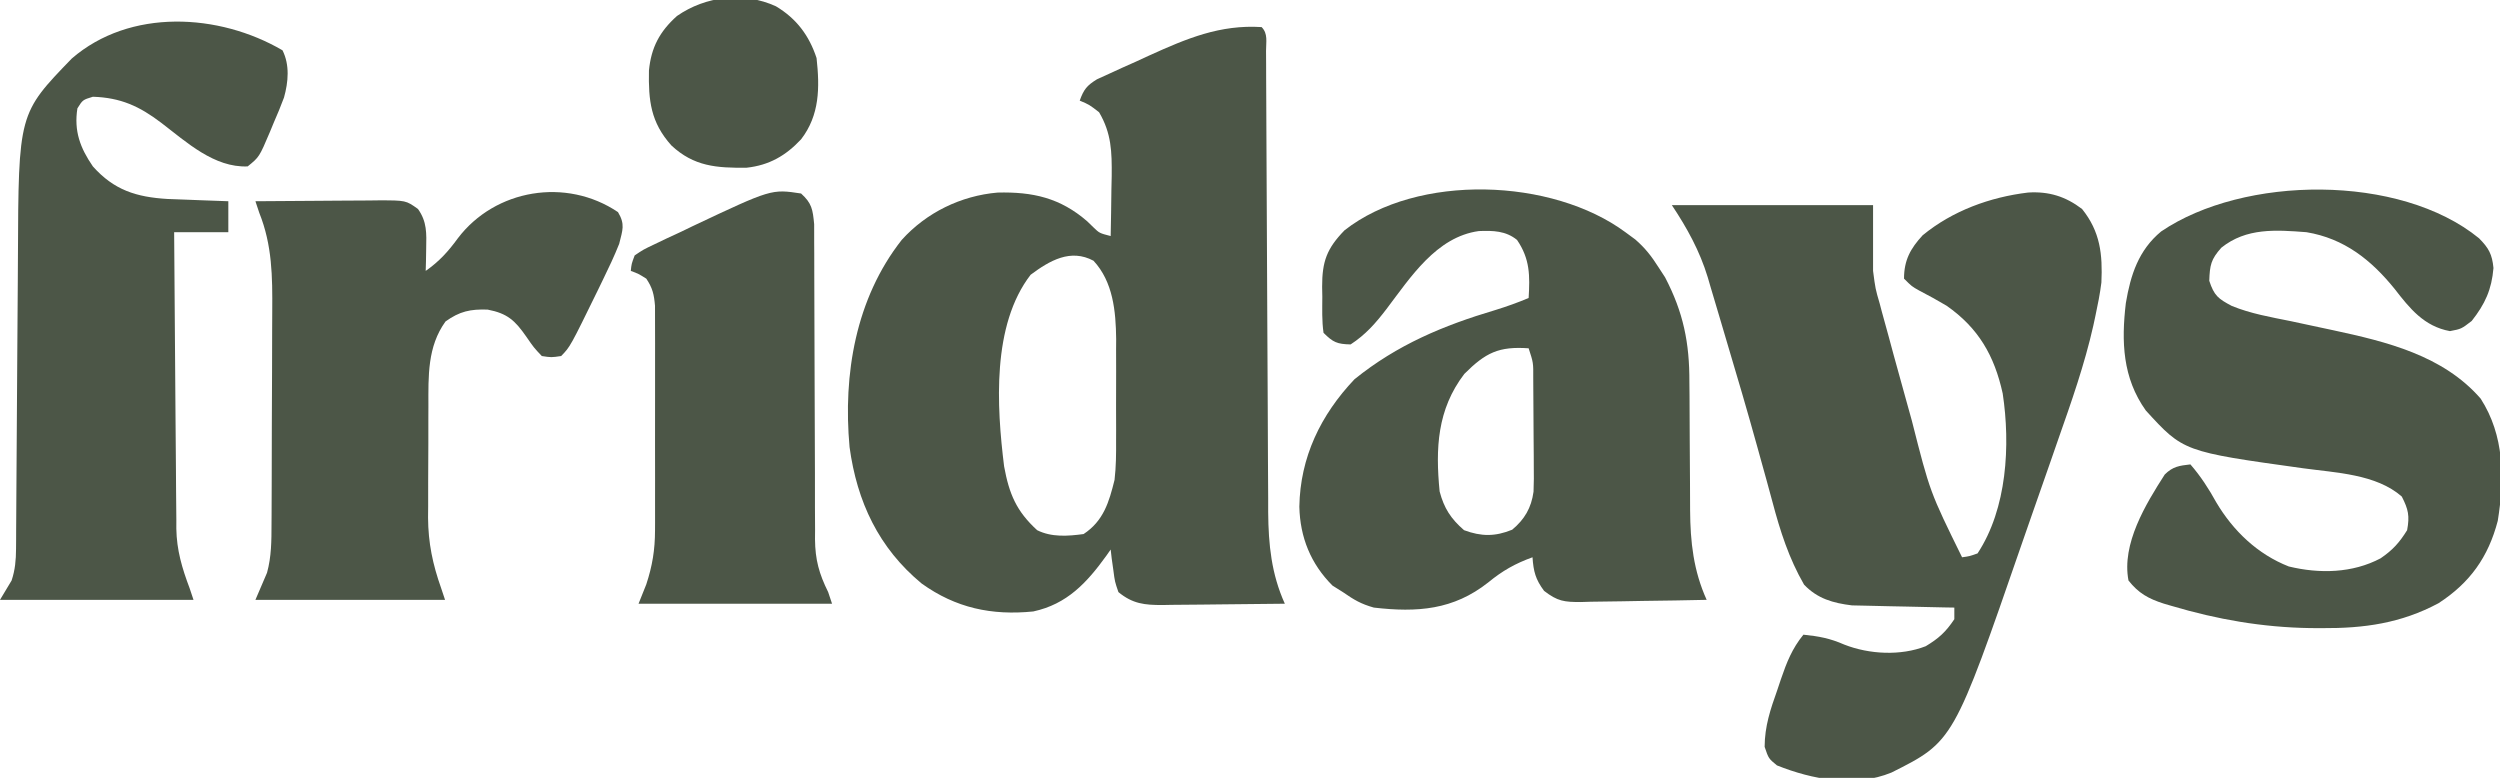 <?xml version="1.0" encoding="UTF-8"?>
<svg version="1.1" xmlns="http://www.w3.org/2000/svg" width="646" height="201">
<path d="M0 0 C1.693 1.693 1.136 3.828 1.145 6.147 C1.152 7.263 1.159 8.379 1.166 9.528 C1.168 10.764 1.171 11.999 1.174 13.271 C1.184 15.256 1.194 17.24 1.204 19.225 C1.215 21.365 1.223 23.506 1.23 25.647 C1.245 30.111 1.269 34.574 1.295 39.038 C1.366 51.733 1.426 64.429 1.477 77.125 C1.505 84.131 1.541 91.137 1.583 98.143 C1.61 102.574 1.628 107.005 1.639 111.435 C1.651 114.855 1.675 118.274 1.697 121.693 C1.698 122.912 1.698 124.132 1.699 125.388 C1.77 133.742 2.531 141.319 6 149 C0.68 149.074 -4.64 149.129 -9.961 149.165 C-11.77 149.18 -13.579 149.2 -15.387 149.226 C-17.991 149.263 -20.595 149.28 -23.199 149.293 C-24.005 149.308 -24.81 149.324 -25.64 149.34 C-30.232 149.341 -33.302 149.04 -37 146 C-37.926 143.301 -37.926 143.301 -38.312 140.312 C-38.453 139.319 -38.594 138.325 -38.738 137.301 C-38.868 136.162 -38.868 136.162 -39 135 C-39.364 135.519 -39.727 136.039 -40.102 136.574 C-45.152 143.58 -50.258 149.108 -59 151 C-69.742 152.083 -79.029 150.106 -87.836 143.789 C-98.946 134.604 -104.548 122.657 -106.473 108.531 C-108.189 89.749 -104.904 70.144 -93 55 C-86.61 47.915 -77.695 43.578 -68.238 42.762 C-59.139 42.531 -52.039 44.131 -45.062 50.188 C-44.538 50.697 -44.013 51.206 -43.473 51.73 C-41.908 53.242 -41.908 53.242 -39 54 C-38.912 49.979 -38.859 45.959 -38.812 41.938 C-38.787 40.804 -38.762 39.67 -38.736 38.502 C-38.681 32.233 -38.783 27.463 -42 22 C-44.53 20.045 -44.53 20.045 -47 19 C-45.97 16.137 -45.176 15.108 -42.545 13.492 C-41.53 13.029 -40.515 12.567 -39.469 12.09 C-38.347 11.575 -37.226 11.06 -36.07 10.529 C-34.892 10.004 -33.714 9.479 -32.5 8.938 C-30.779 8.144 -30.779 8.144 -29.023 7.334 C-19.353 2.945 -10.73 -0.681 0 0 Z M-59.688 64 C-69.741 77.042 -68.46 98.005 -66.539 113.508 C-65.23 120.64 -63.378 125.08 -58 130 C-54.268 131.866 -50.064 131.545 -46 131 C-40.853 127.605 -39.418 122.754 -38 117 C-37.608 113.608 -37.578 110.26 -37.602 106.848 C-37.599 105.907 -37.596 104.967 -37.593 103.999 C-37.591 102.023 -37.596 100.047 -37.609 98.072 C-37.625 95.074 -37.609 92.078 -37.59 89.08 C-37.592 87.148 -37.596 85.217 -37.602 83.285 C-37.595 82.403 -37.589 81.52 -37.583 80.611 C-37.663 73.415 -38.385 65.816 -43.438 60.375 C-49.363 57.195 -54.739 60.317 -59.688 64 Z " fill="#4C5647" transform="translate(326,7)"/>
<path d="M0 0 C5.389 -0.344 9.707 1.013 13.957 4.246 C18.674 10.104 19.288 15.981 18.957 23.246 C18.593 26.165 18.027 29.02 17.406 31.895 C17.231 32.711 17.056 33.528 16.876 34.37 C14.603 44.45 11.193 54.135 7.77 63.871 C7.092 65.821 6.416 67.772 5.74 69.723 C4.111 74.414 2.468 79.099 0.821 83.784 C0.05 85.98 -0.714 88.178 -1.474 90.378 C-19.254 141.828 -19.254 141.828 -35.281 149.871 C-44.758 153.767 -55.72 151.686 -64.883 148.023 C-67.043 146.246 -67.043 146.246 -68.062 143.23 C-68.036 137.888 -66.57 133.557 -64.793 128.559 C-64.323 127.154 -64.323 127.154 -63.844 125.721 C-62.343 121.358 -60.976 117.858 -58.043 114.246 C-54.039 114.663 -51.212 115.172 -47.48 116.809 C-41.025 119.338 -32.922 119.762 -26.434 117.227 C-23.068 115.194 -21.248 113.554 -19.043 110.246 C-19.043 109.256 -19.043 108.266 -19.043 107.246 C-19.915 107.232 -20.787 107.217 -21.686 107.202 C-24.95 107.141 -28.213 107.066 -31.476 106.984 C-32.883 106.951 -34.29 106.922 -35.698 106.9 C-37.731 106.866 -39.764 106.813 -41.797 106.758 C-43.017 106.732 -44.237 106.705 -45.494 106.678 C-50.365 106.085 -54.437 104.941 -57.879 101.308 C-61.788 94.525 -64.031 87.516 -66.027 79.987 C-67.046 76.152 -68.12 72.331 -69.184 68.508 C-69.408 67.695 -69.633 66.881 -69.865 66.044 C-72.465 56.655 -75.21 47.31 -78.003 37.977 C-78.567 36.088 -79.126 34.198 -79.681 32.306 C-80.465 29.635 -81.262 26.967 -82.062 24.301 C-82.289 23.518 -82.516 22.735 -82.75 21.928 C-84.833 15.087 -88.086 9.181 -92.043 3.246 C-74.883 3.246 -57.723 3.246 -40.043 3.246 C-40.043 8.856 -40.043 14.466 -40.043 20.246 C-39.443 24.867 -39.443 24.867 -38.32 28.719 C-38.14 29.407 -37.959 30.095 -37.772 30.804 C-37.196 32.979 -36.589 35.143 -35.98 37.309 C-35.567 38.838 -35.154 40.367 -34.743 41.897 C-33.726 45.661 -32.681 49.417 -31.625 53.171 C-31.081 55.109 -30.546 57.05 -30.01 58.991 C-25.347 77.367 -25.347 77.367 -17.043 94.246 C-15.104 93.98 -15.104 93.98 -13.043 93.246 C-5.418 81.694 -4.527 65.26 -6.547 51.918 C-8.693 42.157 -12.802 35.007 -21.043 29.246 C-23.372 27.865 -25.719 26.566 -28.125 25.324 C-30.043 24.246 -30.043 24.246 -32.043 22.246 C-32.043 17.473 -30.375 14.46 -27.238 11.051 C-19.518 4.704 -9.809 1.182 0 0 Z " fill="#4C5647" transform="translate(524.043,49.754)"/>
<path d="M0 0 C0.84 0.617 1.681 1.235 2.547 1.871 C5.114 4.099 6.745 6.199 8.562 9.062 C9.4 10.348 9.4 10.348 10.254 11.66 C14.982 20.704 16.585 28.624 16.539 38.789 C16.551 39.973 16.563 41.157 16.575 42.377 C16.61 46.126 16.619 49.875 16.625 53.625 C16.641 57.382 16.664 61.138 16.697 64.895 C16.716 67.222 16.726 69.55 16.724 71.877 C16.777 80.074 17.597 87.465 21 95 C15.537 95.124 10.076 95.214 4.612 95.275 C2.754 95.3 0.897 95.334 -0.96 95.377 C-3.634 95.438 -6.306 95.466 -8.98 95.488 C-10.221 95.527 -10.221 95.527 -11.487 95.566 C-15.799 95.569 -17.485 95.397 -21.013 92.677 C-23.231 89.689 -23.743 87.677 -24 84 C-28.472 85.617 -31.753 87.474 -35.438 90.5 C-44.444 97.612 -53.761 98.305 -65 97 C-68.335 96.06 -70.092 95.013 -73 93 C-73.887 92.443 -74.774 91.886 -75.688 91.312 C-81.308 85.692 -84.067 78.84 -84.25 70.938 C-84.038 58.147 -78.723 47.201 -70 38 C-58.955 29.079 -47.064 24.116 -33.602 20.113 C-30.654 19.202 -27.838 18.2 -25 17 C-24.656 11.263 -24.633 6.93 -28 2 C-30.907 -0.369 -34.18 -0.436 -37.867 -0.293 C-48.853 1.216 -55.511 11.653 -61.75 19.875 C-64.558 23.54 -67.113 26.465 -71 29 C-74.481 28.921 -75.534 28.466 -78 26 C-78.448 22.917 -78.324 19.799 -78.312 16.688 C-78.329 15.832 -78.345 14.977 -78.361 14.096 C-78.366 7.591 -77.181 4.237 -72.562 -0.5 C-53.656 -15.298 -18.897 -13.972 0 0 Z M-41.625 36.625 C-48.645 45.825 -49.088 55.876 -48 67 C-46.861 71.312 -45.104 74.045 -41.688 77 C-37.236 78.656 -33.653 78.676 -29.25 76.875 C-26.058 74.215 -24.304 71.232 -23.734 67.048 C-23.638 64.823 -23.636 62.618 -23.672 60.391 C-23.674 59.583 -23.676 58.775 -23.678 57.942 C-23.684 56.244 -23.698 54.547 -23.719 52.849 C-23.75 50.244 -23.76 47.64 -23.766 45.035 C-23.775 43.383 -23.785 41.73 -23.797 40.078 C-23.801 39.298 -23.805 38.518 -23.81 37.714 C-23.78 33.727 -23.78 33.727 -25 30 C-32.679 29.47 -36.077 31.077 -41.625 36.625 Z " fill="#4C5647" transform="translate(420,60)"/>
<path d="M0 0 C2.498 2.519 3.39 4.137 3.73 7.68 C3.265 13.262 1.557 16.983 -1.895 21.367 C-4.582 23.43 -4.582 23.43 -7.52 23.992 C-14.205 22.764 -17.896 18.14 -21.832 13.055 C-27.888 5.582 -34.833 0.054 -44.582 -1.57 C-52.471 -2.175 -60.114 -2.752 -66.582 2.43 C-69.283 5.458 -69.564 6.925 -69.707 10.992 C-68.451 14.832 -67.388 15.628 -63.91 17.472 C-58.998 19.492 -53.768 20.378 -48.582 21.43 C-46.153 21.949 -43.725 22.469 -41.297 22.992 C-40.135 23.24 -38.974 23.487 -37.777 23.742 C-23.888 26.731 -9.303 30.256 0.418 41.43 C6.57 50.989 6.602 62.076 4.84 73.02 C2.393 82.373 -2.342 89.037 -10.484 94.309 C-20.194 99.494 -29.689 100.806 -40.582 100.742 C-41.582 100.737 -42.583 100.732 -43.614 100.727 C-55.978 100.535 -67.621 98.509 -79.457 94.992 C-80.118 94.799 -80.778 94.606 -81.459 94.407 C-85.419 93.136 -88 91.716 -90.582 88.43 C-92.392 78.978 -86.148 68.731 -81.207 61.039 C-79.119 58.971 -77.453 58.759 -74.582 58.43 C-71.901 61.523 -69.866 64.678 -67.895 68.242 C-63.522 75.614 -57.231 81.64 -49.164 84.805 C-41.236 86.724 -32.713 86.557 -25.426 82.695 C-22.311 80.557 -20.593 78.674 -18.582 75.43 C-17.904 71.739 -18.254 70.07 -19.957 66.742 C-26.566 60.92 -37.046 60.591 -45.457 59.43 C-76.394 55.13 -76.394 55.13 -86.109 44.496 C-92.125 36.055 -92.443 26.687 -91.262 16.73 C-90.034 9.441 -87.978 3.069 -82.145 -1.758 C-60.832 -16.243 -20.474 -16.723 0 0 Z " fill="#4C5647" transform="translate(640.582,61.57)"/>
<path d="M0 0 C1.905 3.81 1.506 8.183 0.388 12.198 C-0.442 14.439 -1.352 16.624 -2.312 18.812 C-2.621 19.562 -2.93 20.312 -3.248 21.084 C-6.002 27.571 -6.002 27.571 -9 30 C-17.648 30.36 -24.773 23.749 -31.312 18.75 C-36.996 14.427 -41.843 12.231 -49 12 C-51.618 12.796 -51.618 12.796 -53 15 C-53.92 20.862 -52.283 25.239 -49 30 C-43.53 36.133 -37.762 37.929 -29.723 38.414 C-27.836 38.493 -25.95 38.563 -24.062 38.625 C-22.607 38.683 -22.607 38.683 -21.123 38.742 C-18.749 38.836 -16.375 38.921 -14 39 C-14 41.64 -14 44.28 -14 47 C-18.62 47 -23.24 47 -28 47 C-27.939 57.667 -27.861 68.333 -27.764 78.999 C-27.72 83.953 -27.68 88.906 -27.654 93.86 C-27.627 98.645 -27.587 103.43 -27.537 108.215 C-27.52 110.036 -27.509 111.856 -27.502 113.677 C-27.493 116.238 -27.465 118.798 -27.432 121.359 C-27.434 122.103 -27.435 122.847 -27.437 123.613 C-27.339 129.177 -25.956 133.816 -24 139 C-23.67 139.99 -23.34 140.98 -23 142 C-39.5 142 -56 142 -73 142 C-72.01 140.35 -71.02 138.7 -70 137 C-69.086 134.236 -68.871 131.742 -68.855 128.841 C-68.848 128.02 -68.841 127.199 -68.834 126.353 C-68.83 125.014 -68.83 125.014 -68.826 123.648 C-68.82 122.702 -68.813 121.755 -68.806 120.779 C-68.792 118.723 -68.78 116.666 -68.77 114.609 C-68.754 111.346 -68.731 108.083 -68.705 104.82 C-68.635 95.541 -68.575 86.262 -68.523 76.983 C-68.491 71.305 -68.45 65.627 -68.403 59.949 C-68.387 57.793 -68.375 55.637 -68.366 53.481 C-68.216 16.344 -68.216 16.344 -54.457 2.129 C-39.439 -10.884 -16.42 -9.604 0 0 Z " fill="#4C5647" transform="translate(73,13)"/>
<path d="M0 0 C1.892 3.153 1.187 4.621 0.312 8.188 C-0.938 11.343 -2.389 14.387 -3.875 17.438 C-4.281 18.277 -4.688 19.117 -5.106 19.982 C-12.35 34.795 -12.35 34.795 -14.688 37.188 C-17.23 37.562 -17.23 37.562 -19.688 37.188 C-21.75 35 -21.75 35 -23.688 32.188 C-26.628 27.973 -28.568 26.172 -33.688 25.188 C-38.14 25.039 -40.906 25.627 -44.562 28.25 C-49.268 34.755 -48.995 42.389 -48.988 50.117 C-48.995 51.663 -48.995 51.663 -49.001 53.24 C-49.007 55.41 -49.008 57.58 -49.003 59.75 C-49 63.046 -49.023 66.341 -49.049 69.637 C-49.051 71.755 -49.052 73.874 -49.051 75.992 C-49.06 76.965 -49.069 77.939 -49.079 78.941 C-49.035 85.492 -47.876 91.025 -45.688 97.188 C-45.358 98.177 -45.028 99.168 -44.688 100.188 C-60.858 100.188 -77.028 100.188 -93.688 100.188 C-92.698 97.877 -91.707 95.567 -90.688 93.188 C-89.544 89.027 -89.533 84.906 -89.526 80.618 C-89.521 79.873 -89.516 79.128 -89.511 78.359 C-89.497 75.902 -89.49 73.445 -89.484 70.988 C-89.482 70.145 -89.479 69.301 -89.476 68.432 C-89.461 63.966 -89.452 59.5 -89.447 55.034 C-89.442 50.443 -89.418 45.851 -89.389 41.26 C-89.371 37.71 -89.365 34.161 -89.364 30.612 C-89.361 28.92 -89.353 27.229 -89.34 25.537 C-89.276 16.684 -89.341 8.539 -92.688 0.188 C-93.017 -0.802 -93.347 -1.792 -93.688 -2.812 C-88.349 -2.862 -83.011 -2.898 -77.672 -2.922 C-75.856 -2.932 -74.04 -2.946 -72.225 -2.963 C-69.613 -2.988 -67.002 -2.999 -64.391 -3.008 C-63.58 -3.018 -62.77 -3.028 -61.934 -3.039 C-54.805 -3.041 -54.805 -3.041 -51.688 -0.812 C-49.333 2.474 -49.477 5.486 -49.562 9.438 C-49.581 10.515 -49.599 11.593 -49.617 12.703 C-49.64 13.523 -49.664 14.343 -49.688 15.188 C-46.206 12.761 -43.844 10.147 -41.375 6.75 C-31.746 -5.922 -13.397 -9.035 0 0 Z " fill="#4C5647" transform="translate(159.688,54.812)"/>
<path d="M0 0 C2.796 2.541 3.012 4.12 3.379 7.927 C3.396 9.547 3.397 11.168 3.385 12.788 C3.39 13.675 3.396 14.562 3.401 15.475 C3.411 17.399 3.414 19.323 3.411 21.247 C3.406 24.295 3.42 27.342 3.439 30.39 C3.476 36.864 3.49 43.338 3.5 49.812 C3.512 57.305 3.534 64.798 3.58 72.291 C3.594 75.288 3.589 78.285 3.585 81.283 C3.594 83.13 3.604 84.977 3.615 86.823 C3.609 87.652 3.603 88.481 3.597 89.335 C3.653 94.649 4.645 98.233 7 103 C7.33 103.99 7.66 104.98 8 106 C-8.5 106 -25 106 -42 106 C-41.34 104.35 -40.68 102.7 -40 101 C-38.423 96.199 -37.748 92.074 -37.741 87.027 C-37.738 86.369 -37.734 85.711 -37.731 85.033 C-37.722 82.883 -37.728 80.733 -37.734 78.582 C-37.733 77.077 -37.731 75.572 -37.729 74.067 C-37.726 70.924 -37.73 67.782 -37.739 64.639 C-37.751 60.614 -37.744 56.589 -37.732 52.564 C-37.725 49.461 -37.727 46.358 -37.732 43.255 C-37.734 41.771 -37.732 40.287 -37.727 38.802 C-37.722 36.73 -37.73 34.658 -37.741 32.585 C-37.743 31.407 -37.744 30.229 -37.746 29.015 C-37.993 26.082 -38.375 24.425 -40 22 C-42.034 20.732 -42.034 20.732 -44 20 C-43.819 18.18 -43.819 18.18 -43 16 C-40.798 14.508 -40.798 14.508 -37.891 13.125 C-36.825 12.615 -35.759 12.104 -34.66 11.578 C-33.535 11.057 -32.409 10.537 -31.25 10 C-30.171 9.479 -29.092 8.958 -27.98 8.422 C-7.668 -1.165 -7.668 -1.165 0 0 Z " fill="#4C5647" transform="translate(207,50)"/>
<path d="M0 0 C5.288 3.157 8.571 7.52 10.5 13.375 C11.339 20.99 11.315 28.124 6.5 34.375 C2.529 38.618 -1.755 41.073 -7.551 41.711 C-15.302 41.804 -21.204 41.395 -27.023 35.949 C-32.376 29.962 -32.953 24.361 -32.812 16.605 C-32.233 10.614 -30.028 6.492 -25.562 2.5 C-18.164 -2.634 -8.361 -3.822 0 0 Z " fill="#4C5647" transform="translate(200.5,1.625)"/>
</svg>
